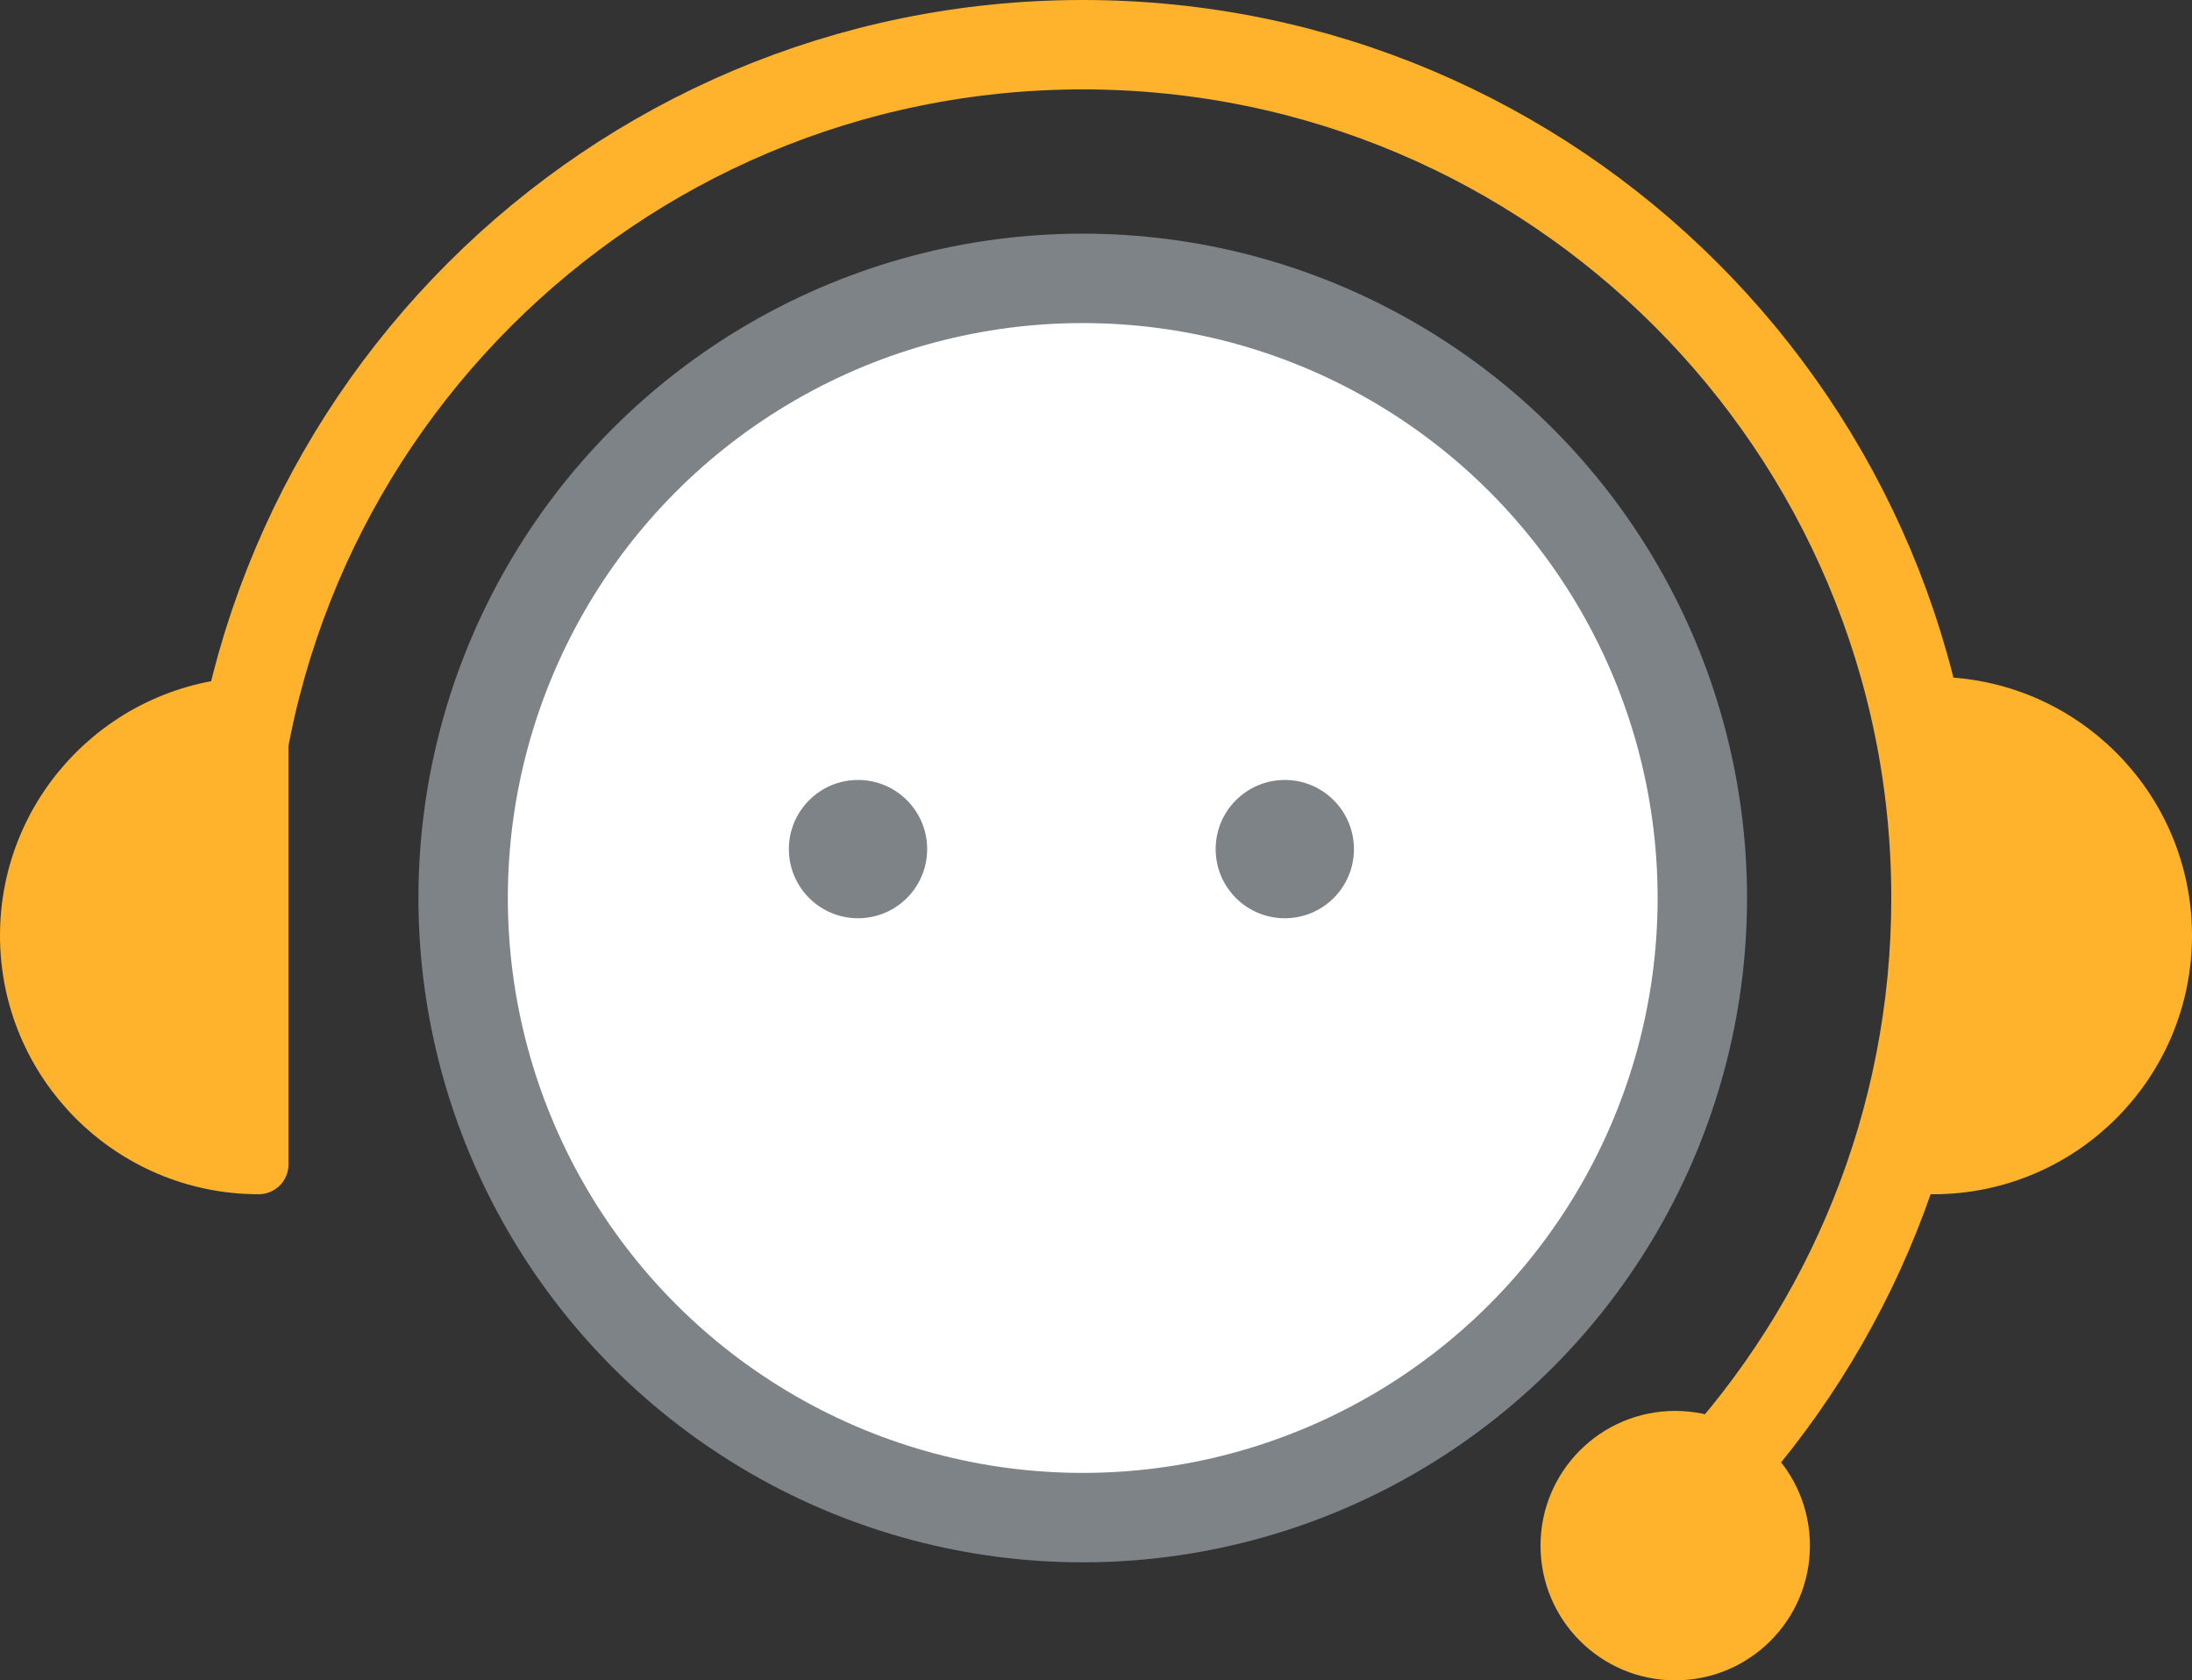 <?xml version="1.0" encoding="UTF-8"?><svg xmlns="http://www.w3.org/2000/svg" viewBox="0 0 73.55 56.38"><rect x="0" y="0" width="73.55" height="56.38" fill="#333333" stroke="none"/><defs><style>.cls-1{fill:none;stroke-miterlimit:10;}.cls-1,.cls-2{stroke-width:3px;}.cls-1,.cls-3{stroke:#ffb32c;}.cls-2{fill:#fff;stroke:#7e8387;}.cls-2,.cls-3{stroke-linecap:round;stroke-linejoin:round;}.cls-4{fill:#7e8387;}.cls-3{fill:#ffb32c;stroke-width:2px;}</style></defs><path class="cls-1" d="M7.7,30.13C7.7,14.32,20.52,1.5,36.33,1.5s28.63,12.82,28.63,28.63c0,7.53-2.91,14.38-7.66,19.49"/><circle class="cls-2" cx="36.33" cy="30.13" r="20.79"/><path class="cls-3" d="M8.68,39.07c-4.24,0-7.68-3.44-7.68-7.68s3.44-7.68,7.68-7.68v15.35Z"/><path class="cls-3" d="M64.87,39.07c4.24,0,7.68-3.44,7.68-7.68s-3.44-7.68-7.68-7.68v15.35Z"/><circle class="cls-3" cx="56.21" cy="51.86" r="3.52"/><circle class="cls-4" cx="28.79" cy="28.49" r="2.32"/><circle class="cls-4" cx="43.11" cy="28.49" r="2.32"/></svg>